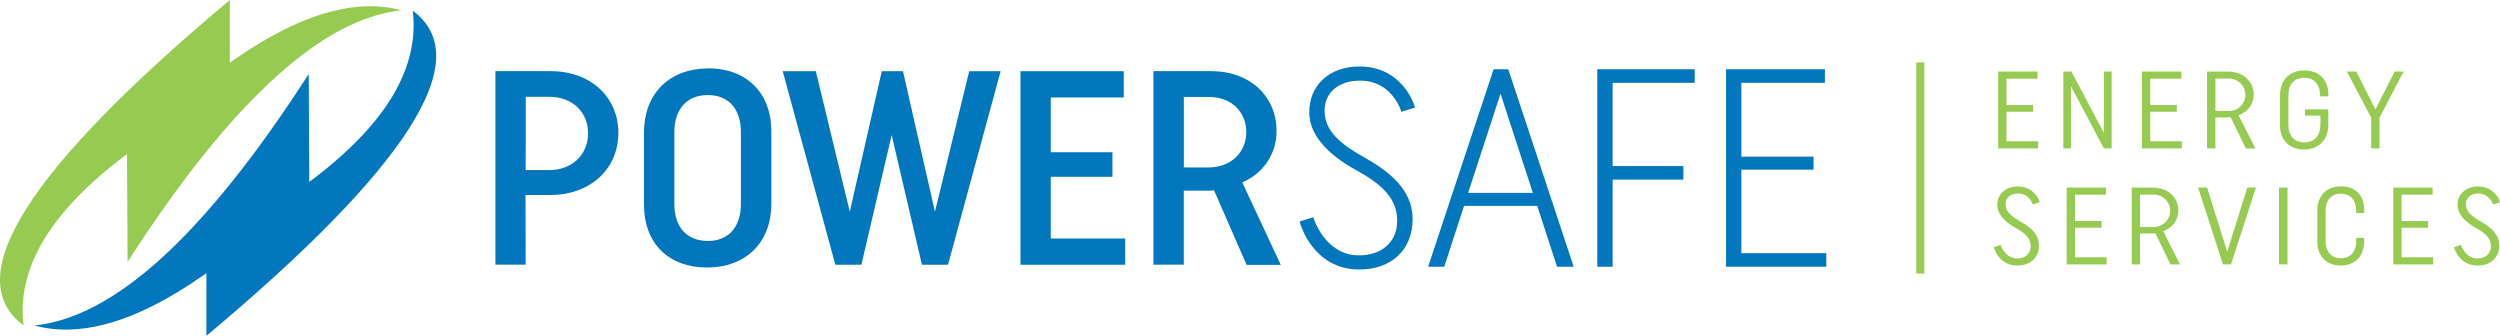 <?xml version="1.0" encoding="utf-8"?>
<!-- Generated by IcoMoon.io -->
<!DOCTYPE svg PUBLIC "-//W3C//DTD SVG 1.1//EN" "http://www.w3.org/Graphics/SVG/1.1/DTD/svg11.dtd">
<svg width="253" height="34" viewBox="0 0 253 34" fill="none" xmlns="http://www.w3.org/2000/svg">
<g clip-path="url(#clip0)">
<path fill-rule="evenodd" clip-rule="evenodd" d="M23.257 0V6.336L23.649 6.068C27.211 3.586 30.494 1.954 33.496 1.172C36.09 0.493 38.473 0.451 40.644 1.048C36.689 1.452 32.475 3.671 28.002 7.707C23.274 11.951 18.245 18.214 12.914 26.497L12.855 16.031V15.599L12.46 15.887C8.65 18.788 5.91 21.693 4.242 24.602C2.66 27.373 2.041 30.147 2.385 32.926C-4.17 28.106 2.787 17.131 23.257 0Z" fill="#96CA51"/>
<path fill-rule="evenodd" clip-rule="evenodd" d="M41.756 1.071C48.308 5.893 41.352 16.864 20.888 33.986V27.649L20.496 27.917C16.933 30.4 13.652 32.032 10.654 32.813C8.056 33.493 5.669 33.534 3.494 32.937C7.448 32.536 11.673 30.317 16.169 26.281C20.877 22.044 25.902 15.779 31.245 7.488L31.298 17.955V18.398L31.699 18.11C35.505 15.215 38.244 12.312 39.914 9.404C41.486 6.633 42.105 3.858 41.771 1.08" fill="#0377BD"/>
<path d="M53.2 26.785H50.135V7.2H55.735C59.829 7.2 62.579 9.887 62.579 13.441C62.579 17.05 59.803 19.737 55.65 19.737H53.185L53.2 26.785ZM53.2 17.214H55.558C57.937 17.214 59.511 15.619 59.511 13.493C59.511 11.368 57.964 9.798 55.588 9.798H53.209L53.2 17.214Z" fill="#0377BD"/>
<path d="M71.648 6.912C75.479 6.912 78.061 9.32 78.061 13.32V20.61C78.061 24.61 75.409 27.073 71.559 27.073C67.71 27.073 65.172 24.694 65.172 20.694V13.418C65.172 9.415 67.807 6.927 71.656 6.927L71.648 6.912ZM71.627 24.389C73.717 24.389 74.978 22.989 74.978 20.645V13.364C74.978 11.013 73.72 9.619 71.627 9.619C69.534 9.619 68.246 11.019 68.246 13.364V20.639C68.246 22.989 69.505 24.383 71.627 24.383" fill="#0377BD"/>
<path d="M82.562 7.206L85.999 21.422L89.236 7.206H91.381L94.618 21.422L98.084 7.206H101.264L95.938 26.794H93.3L90.238 13.669L87.172 26.794H84.537L79.211 7.206H82.562Z" fill="#0377BD"/>
<path d="M103.271 7.206H113.724V9.864H106.337V15.406H112.58V17.894H106.337V24.136H113.868V26.794H103.271V7.206Z" fill="#0377BD"/>
<path d="M122.864 19.268C122.664 19.297 122.207 19.297 122.033 19.297H119.799V26.785H116.725V7.2H122.567C126.549 7.2 129.184 9.792 129.184 13.248C129.2 14.354 128.879 15.44 128.262 16.366C127.644 17.293 126.759 18.02 125.718 18.453L129.614 26.805H126.157L122.864 19.268ZM122.293 16.947C124.612 16.947 126.124 15.38 126.124 13.364C126.124 11.348 124.639 9.81 122.325 9.81H119.805V16.944L122.293 16.947Z" fill="#0377BD"/>
<path d="M137.651 8.159C140.752 8.159 141.713 11.008 141.754 11.126L141.816 11.316L143.199 10.89L143.146 10.706C143.146 10.665 141.937 6.728 137.595 6.728C134.545 6.728 132.496 8.597 132.496 11.377C132.496 13.499 134.147 15.524 137.268 17.232C139.75 18.609 141.395 20.008 141.395 22.347C141.395 24.47 139.868 25.843 137.501 25.843C134.173 25.843 132.979 22.215 132.971 22.177L132.909 21.987L131.529 22.41L131.576 22.592C131.576 22.638 132.873 27.275 137.557 27.275C140.829 27.272 142.957 25.273 142.957 22.177C142.957 19.781 141.451 17.825 138.214 16.017C135.644 14.576 134.049 13.275 134.049 11.207C134.049 9.355 135.464 8.159 137.654 8.159" fill="#0377BD"/>
<path d="M152.627 7.007H151.153L144.613 26.733L144.527 26.993H146.157L148.162 20.835H155.569L157.573 26.993H159.259L152.683 7.146L152.627 7.007ZM155.124 19.516H148.577L151.852 9.481L155.124 19.516Z" fill="#0377BD"/>
<path d="M161.645 26.993H163.198V18.179H170.357V16.803H163.198V8.384H171.501V7.007H161.645V26.993Z" fill="#0377BD"/>
<path d="M176.228 25.619V17.171H183.532V15.852H176.228V8.384H184.679V7.007H174.678V26.993H184.82V25.619H176.228Z" fill="#0377BD"/>
<path d="M202.217 7.241H206.196V7.964H203.057V10.631H205.742V11.307H203.057V14.297H206.255V15.02H202.217V7.241Z" fill="#96CA51"/>
<path d="M209.584 15.02H208.809V7.241H209.628L212.915 13.453V7.241H213.699V15.02H212.915L209.584 8.73V15.02Z" fill="#96CA51"/>
<path d="M216.768 7.241H220.747V7.964H217.608V10.631H220.293V11.307H217.608V14.297H220.803V15.02H216.768V7.241Z" fill="#96CA51"/>
<path d="M225.744 11.863C225.629 11.863 225.47 11.886 225.346 11.886H224.197V15.02H223.354V7.244H225.47C227.041 7.244 228.075 8.266 228.075 9.565C228.079 10.027 227.932 10.479 227.656 10.855C227.38 11.23 226.989 11.511 226.54 11.656L228.246 15.023H227.28L225.744 11.863ZM225.449 11.241C225.679 11.255 225.908 11.222 226.124 11.145C226.34 11.069 226.538 10.95 226.705 10.796C226.873 10.642 227.006 10.456 227.097 10.25C227.188 10.043 227.235 9.821 227.235 9.597C227.235 9.372 227.188 9.15 227.097 8.944C227.006 8.738 226.873 8.552 226.705 8.398C226.538 8.244 226.34 8.125 226.124 8.048C225.908 7.972 225.679 7.939 225.449 7.952H224.199V11.233L225.449 11.241Z" fill="#96CA51"/>
<path d="M230.743 12.641V9.64C230.743 8.073 231.722 7.128 233.199 7.128C234.675 7.128 235.633 8.05 235.633 9.617V9.749H234.79V9.66C234.79 8.537 234.201 7.871 233.187 7.871C232.173 7.871 231.583 8.54 231.583 9.66V12.586C231.583 13.738 232.173 14.409 233.199 14.409C234.224 14.409 234.826 13.733 234.826 12.586V11.696H233.266V11.063H235.624V12.618C235.624 14.185 234.646 15.127 233.169 15.127C231.692 15.127 230.734 14.205 230.734 12.638" fill="#96CA51"/>
<path d="M237.506 7.241H238.461L240.394 11.074L242.34 7.241H243.248L240.804 11.906V15.02H239.964V11.906L237.506 7.241Z" fill="#96CA51"/>
<path d="M202.126 20.737C202.126 19.617 203.01 18.871 204.207 18.871C204.702 18.863 205.186 19.013 205.586 19.298C205.986 19.582 206.28 19.987 206.424 20.449L205.731 20.706C205.731 20.706 205.369 19.582 204.231 19.582C203.467 19.582 202.969 20.017 202.969 20.66C202.969 21.426 203.559 21.892 204.505 22.436C205.575 23.038 206.347 23.77 206.347 24.838C206.347 26.126 205.416 26.872 204.151 26.872C202.253 26.872 201.764 25.026 201.764 25.026L202.456 24.781C202.456 24.781 202.91 26.158 204.139 26.158C204.971 26.158 205.504 25.657 205.504 24.913C205.504 24.101 204.947 23.6 203.936 23.036C202.866 22.434 202.129 21.656 202.129 20.732" fill="#96CA51"/>
<path d="M209.15 18.98H213.13V19.703H209.993V22.37H212.676V23.047H209.993V26.036H213.189V26.759H209.15V18.98Z" fill="#96CA51"/>
<path d="M218.12 23.603C218.005 23.603 217.846 23.626 217.722 23.626H216.572V26.759H215.732V18.983H217.846C219.414 18.983 220.451 20.005 220.451 21.304C220.454 21.766 220.307 22.217 220.031 22.592C219.755 22.967 219.365 23.247 218.916 23.392L220.622 26.759H219.656L218.12 23.603ZM217.825 22.98C218.055 22.994 218.286 22.962 218.503 22.886C218.72 22.809 218.918 22.691 219.087 22.537C219.255 22.383 219.389 22.197 219.482 21.99C219.574 21.784 219.622 21.561 219.623 21.336C219.625 21.11 219.578 20.886 219.487 20.678C219.395 20.471 219.261 20.284 219.092 20.13C218.923 19.975 218.724 19.856 218.506 19.781C218.288 19.706 218.056 19.675 217.825 19.691H216.575V22.98H217.825Z" fill="#96CA51"/>
<path d="M223.358 18.98L225.392 25.48L227.429 18.98H228.304L225.781 26.759H224.962L222.447 18.98H223.358Z" fill="#96CA51"/>
<path d="M231.497 18.98H230.633V26.756H231.497V18.98Z" fill="#96CA51"/>
<path d="M239.247 24.069V24.412C239.247 25.947 238.316 26.869 236.889 26.869C235.463 26.869 234.514 25.967 234.514 24.435V21.313C234.514 19.78 235.469 18.856 236.913 18.856C238.357 18.856 239.256 19.757 239.256 21.29V21.555H238.449V21.333C238.449 20.244 237.88 19.605 236.901 19.605C235.923 19.605 235.354 20.25 235.354 21.333V24.403C235.354 25.48 235.923 26.131 236.901 26.131C237.88 26.131 238.449 25.474 238.449 24.403V24.069H239.247Z" fill="#96CA51"/>
<path d="M242.201 18.98H246.18V19.703H243.041V22.37H245.726V23.047H243.041V26.036H246.236V26.759H242.201V18.98Z" fill="#96CA51"/>
<path d="M248.701 20.737C248.701 19.616 249.586 18.87 250.782 18.87C251.278 18.862 251.762 19.012 252.163 19.296C252.563 19.581 252.858 19.986 253.002 20.449L252.309 20.705C252.309 20.705 251.947 19.582 250.809 19.582C250.045 19.582 249.547 20.017 249.547 20.659C249.547 21.425 250.137 21.892 251.083 22.436C252.153 23.038 252.925 23.77 252.925 24.838C252.925 26.125 251.994 26.872 250.729 26.872C248.831 26.872 248.342 25.025 248.342 25.025L249.034 24.78C249.034 24.78 249.488 26.157 250.718 26.157C251.549 26.157 252.082 25.656 252.082 24.913C252.082 24.101 251.525 23.6 250.511 23.035C249.444 22.433 248.704 21.655 248.704 20.731" fill="#96CA51"/>
<path d="M194.739 6.316H193.926V27.684H194.739V6.316Z" fill="#96CA51"/>
</g>
<defs>
<clipPath id="clip0">
<rect width="253" height="34" fill="white"/>
</clipPath>
</defs>
</svg>
